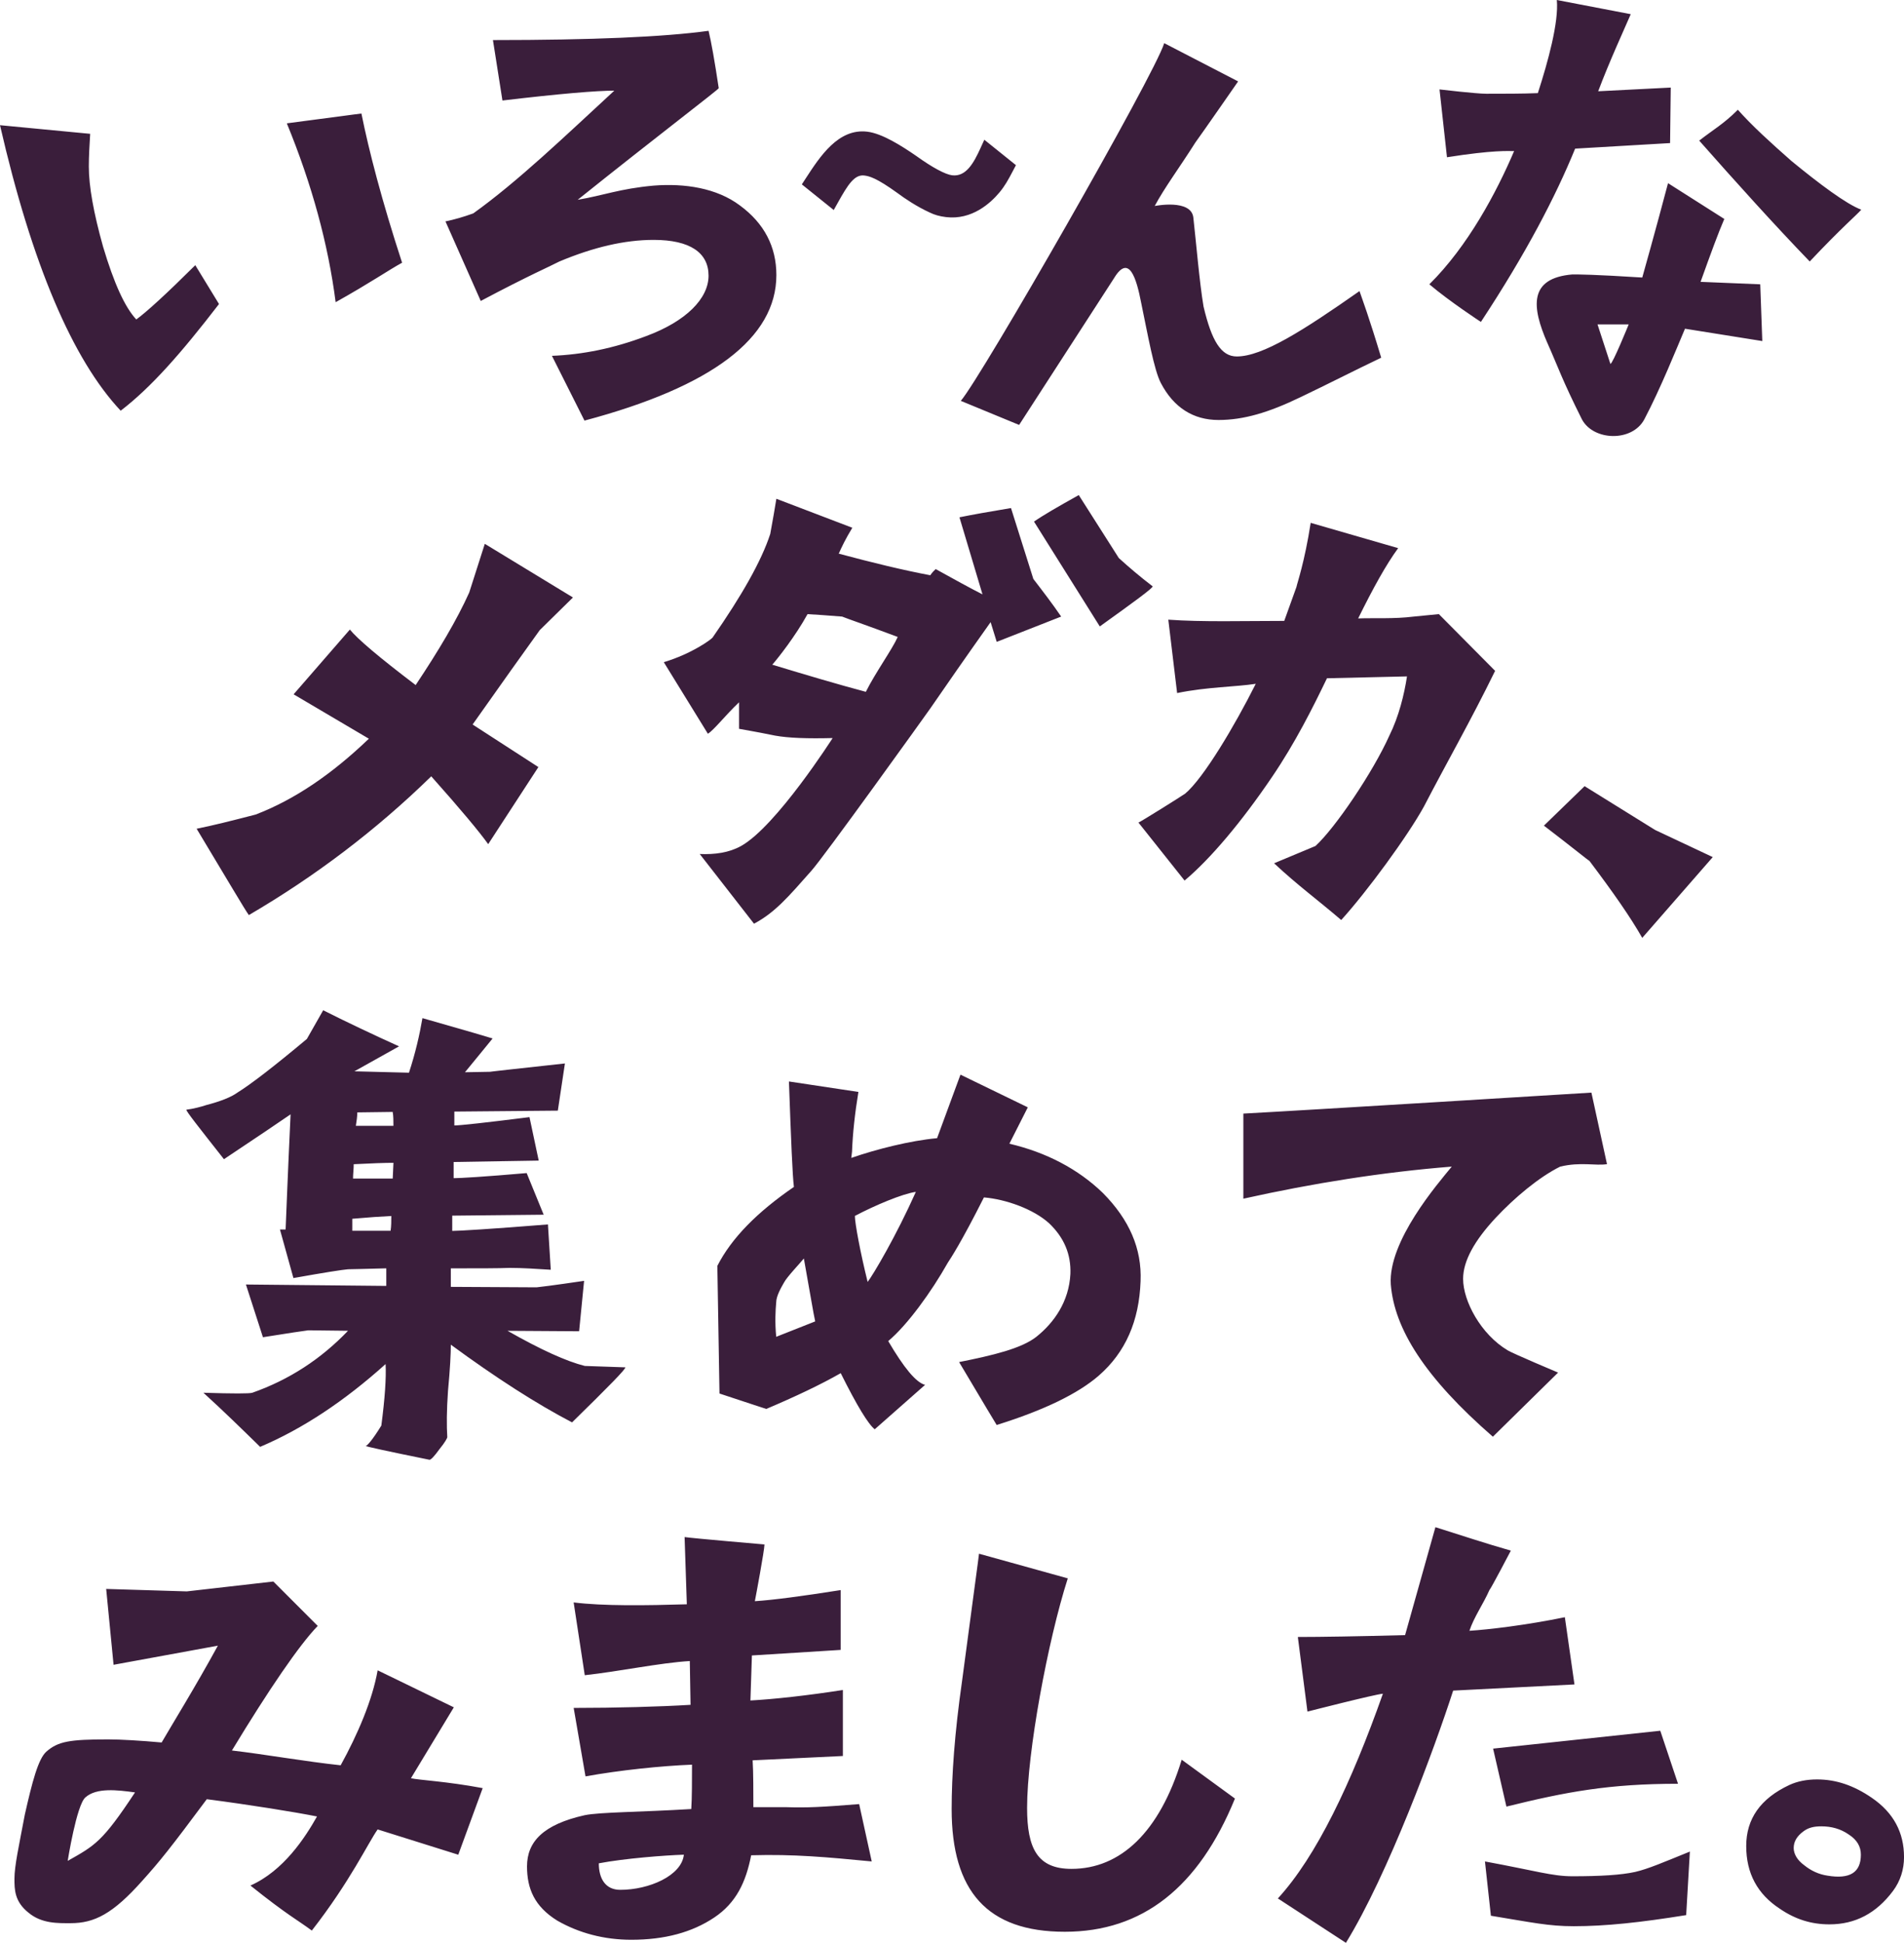 <?xml version="1.0" encoding="UTF-8"?>
<svg id="_レイヤー_2" data-name="レイヤー 2" xmlns="http://www.w3.org/2000/svg" viewBox="0 0 819.48 835.83">
  <g id="_レイヤー_4" data-name="レイヤー 4">
    <g>
      <path d="m107.1,393.66c-1.75-2.39-9.05-14.86-22.47-37.14,6.71-1.33,15.18-3.45,25.39-6.1,16.63-6.37,32.69-17.24,48.74-32.63l-32.39-19.1,24.22-27.86c3.21,3.98,12.55,11.94,28.31,23.88,9.92-14.86,17.8-28.12,23.05-39.8l6.71-20.96,37.94,23.08-14.3,14.06c-6.71,9.29-16.34,22.82-28.89,40.59l28.31,18.31-21.6,33.16c-3.79-5.31-11.97-15.12-24.51-29.18-23.64,23.08-49.9,42.98-78.5,59.69Zm349.61-128.41l-27.72,10.88-2.63-8.49c-11.67,16.45-18.09,25.73-25.97,37.14-2.04,2.92-46.4,64.73-51.36,70.04-9.63,10.88-15.47,17.78-24.51,22.55l-23.35-29.98c6.42.27,12.55-.53,17.8-3.45,15.18-8.49,39.4-46.43,39.4-46.43-10.8.27-18.97,0-24.81-1.06-9.05-1.86-14.3-2.65-15.47-2.92v-11.41c-6.13,5.84-10.8,11.94-13.42,13.53l-18.97-30.78c12.26-3.71,20.43-9.82,21.01-10.61,12.55-18.04,21.01-32.9,24.81-44.57,1.17-6.37,2.04-11.41,2.63-15.12l32.69,12.47c-2.92,4.78-4.67,8.49-5.84,11.14,14.88,3.98,28.02,7.16,39.4,9.29.88-1.33,1.75-2.12,2.33-2.65,8.17,4.51,14.88,8.22,20.14,10.88l-9.92-33.16c5.25-1.06,12.55-2.39,22.18-3.98l9.63,30.51c4.09,5.31,8.17,10.61,11.97,16.18Zm-70.33,8.76c-13.42-5.04-21.3-7.69-23.93-8.76-6.13-.53-11.09-.8-14.88-1.06-5.25,9.55-12.84,19.1-15.18,21.76,14.88,4.51,28.31,8.49,40.27,11.67,4.09-8.22,11.38-18.31,13.72-23.61Zm95.14-33.96c4.38,3.98,9.05,7.96,14.59,12.2,0,.8-7.59,6.37-22.76,17.24l-28.31-45.1c3.79-2.65,10.21-6.37,19.26-11.41l17.22,27.06Zm28.31,138.75l-19.84-24.94c.88-.27,18.68-11.41,20.14-12.47,7.88-6.63,21.3-29.18,30.35-47.22-8.46,1.33-21.01,1.33-33.85,3.98l-3.79-31.57c14.3,1.06,32.98.53,49.9.53l5.25-14.59c.29-1.59,3.5-10.61,6.13-27.59l37.65,10.88c-5.25,7.16-10.8,17.24-17.22,30.24,6.71-.27,15.47.27,23.93-.8l10.8-1.06,24.22,24.41c-10.51,21.49-21.01,39.8-30.64,58.37-7,12.73-24.51,36.61-35.6,48.82-10.21-8.75-18.68-14.86-28.89-24.41l17.8-7.43c8.46-7.69,24.81-31.84,31.81-47.49,4.09-8.22,6.42-17.78,7.59-25.47l-34.44.8c-6.13,12.73-13.72,27.86-23.64,42.45-13.13,19.37-26.56,35.29-37.65,44.57Zm174.22-8.49c-.29,0-6.71-5.31-19.55-15.12l17.51-16.98,30.35,18.84,24.81,11.67-30.35,34.75c-4.96-8.75-12.55-19.63-22.76-33.16Z" fill="#3a1e3b"/>
      <path d="m194.04,578.44c0,3.78-.31,10.35-1.22,19.9-.61,8.56-.61,15.12-.31,19.9,0,.4-.92,2.19-3.36,5.17-2.14,2.98-3.66,4.58-4.27,4.58-18.61-3.78-27.76-5.77-27.46-5.97.61,0,3.05-2.79,6.71-8.75,1.53-11.74,2.14-20.49,1.83-26.46-17.7,15.92-35.7,27.86-54,35.62-7.93-7.76-15.87-15.52-24.41-23.28,12.81.4,19.83.4,21.05,0,15.87-5.57,29.59-14.53,41.19-26.66l-17.09-.2c-1.83.2-8.24,1.19-19.53,2.98l-7.32-22.68,60.41.6v-7.56c-8.54.2-14.34.4-16.48.4-2.44.2-10.07,1.39-23.49,3.78l-5.8-20.89h2.44c.31-7.16.92-23.68,2.14-49.54-5.49,3.78-14.95,10.15-28.68,19.3-10.98-13.93-16.48-20.89-16.17-21.29,3.05-.4,6.1-1.19,8.54-1.99,6.1-1.59,10.68-3.38,13.42-5.37,5.8-3.58,15.86-11.34,29.9-23.08l7.02-12.34c10.68,5.37,21.66,10.55,32.65,15.52-3.97,2.19-10.37,5.77-19.22,10.74l23.49.6c2.75-8.36,4.58-16.32,5.8-23.48,18.92,5.37,28.98,8.36,30.2,8.75-3.05,3.78-7.02,8.56-11.9,14.53l10.98-.2c-.61,0,10.07-1.19,32.04-3.58l-3.05,20.3-44.54.4v5.97c2.44,0,13.42-1.19,32.34-3.58l3.97,18.7-36.61.6v6.96c2.75,0,13.12-.6,31.43-2.19l7.32,17.91-39.36.4v6.57c2.75,0,16.48-.8,41.19-2.79l1.22,19.5c-6.41-.4-12.2-.8-17.7-.8-4.88.2-13.12.2-25.32.2v7.96l36.92.2c.3,0,7.02-.8,20.44-2.79l-2.14,21.69-30.81-.2c14.34,8.16,25.32,13.13,33.26,15.12,5.8.2,11.59.4,17.39.6.61.4-7.02,8.16-22.88,23.68-15.25-7.96-32.65-19.1-52.17-33.43Zm-25.63-55.32c-4.27.2-10.07.6-16.78,1.19v5.17h16.48c.31-1.99.31-4.18.31-6.37Zm.92-22.88c-3.66,0-9.46.2-17.09.6,0,2.19-.3,4.18-.3,6.17h17.09l.31-6.77Zm0-15.92c0-2.19,0-4.18-.31-5.97l-15.25.2c0,1.99-.31,3.78-.61,5.77h16.17Zm305.4,28.95c11.29,11.41,16.78,23.88,16.17,37.94-.61,16.98-6.41,30.51-18,40.59-8.85,7.69-23.49,14.86-43.93,21.22,0,0-5.49-9.02-16.17-27.06,14.64-2.92,26.85-5.84,33.26-10.88,7.63-6.1,14.03-15.12,14.64-27.06.31-8.49-2.75-15.65-9.15-21.76-6.71-6.1-18.61-10.35-28.07-11.14-9.76,19.37-14.34,26.27-15.56,28.12-7.02,12.47-17.39,26.8-25.63,33.69,6.71,11.41,11.9,17.78,15.86,18.84l-21.66,19.1c-2.75-2.12-7.63-10.08-14.64-24.14-8.85,5.04-19.53,10.08-32.04,15.39-1.53-.53-8.24-2.65-20.14-6.63l-.92-54.92c6.1-11.94,17.09-23.08,32.95-33.96-.61-4.78-1.22-19.9-2.14-45.37l29.9,4.51c-1.53,9.29-2.44,17.78-2.75,25.73l-.31,2.65c10.68-3.71,25.32-7.43,36.92-8.49l10.07-27.33,28.98,14.06-7.93,15.65c15.87,3.71,29.59,10.88,40.27,21.22Zm-123.87,55.18c-.61-2.39-2.75-15.39-4.88-27.06-1.22,1.59-7.32,7.96-8.54,10.35-1.22,2.12-3.36,5.84-3.36,8.49-.31,3.45-.61,8.49,0,14.86l16.78-6.63Zm43.32-55.71c-5.8.8-17.7,5.84-26.24,10.35,0,3.18,2.44,16.18,5.49,28.39,2.44-3.18,12.2-19.63,20.75-38.73Zm290.76-42.71l6.71,30.78c-4.88.8-11.29-1.06-20.14,1.06-9.15,4.51-19.83,13.53-27.76,22.02-9.15,9.82-14.03,18.57-14.03,26.27,0,9.55,7.63,23.88,19.22,30.77,2.14,1.33,21.66,9.55,21.66,9.55l-28.07,27.59c-29.29-25.47-42.41-46.43-43.93-65.53-1.22-18.57,20.14-43.24,26.24-50.67-29.9,2.39-59.8,7.16-89.7,13.8v-36.61c25.32-1.33,149.8-9.02,149.8-9.02Z" fill="#3a1e3b"/>
      <path d="m12.27,822.83c-6.05-4.78-6.05-10.08-6.05-14.59,0-5.57,1.91-14.06,4.46-27.59,3.18-14.06,5.73-23.88,9.23-27.06,5.09-4.51,10.19-5.31,26.74-5.31,5.09,0,14.33.53,22.92,1.33,4.14-7.16,14.64-24.14,24.2-41.65l-44.89,8.22-3.18-32.63,34.7,1.06,37.25-4.25,19.1,19.1c-7.96,8.22-21.01,27.33-36.93,53.59,13.69,1.59,31.84,4.78,46.8,6.37,7.32-13.27,13.69-28.12,15.92-40.86l32.79,15.92-18.46,30.51c3.5.8,15.28,1.33,30.88,4.25l-10.51,28.65-34.7-10.88c-4.14,5.84-11.78,22.29-28.33,43.51-6.05-4.51-10.51-6.63-26.42-19.37,14.33-6.37,23.56-20.69,28.65-29.71-9.23-1.86-28.97-5.04-47.44-7.43-15.6,20.96-20.06,26.53-27.7,35.02-12.73,14.33-20.69,18.31-30.88,18.31-5.41,0-12.42.27-18.15-4.51Zm16.87-22.29c11.78-6.63,14.96-8.22,28.97-29.45-7.64-1.06-16.55-2.12-21.33,2.12-3.82,3.18-7.64,27.33-7.64,27.33Zm268.38-22.29c.32-4.51.32-13,.32-19.1-13.37.53-31.2,2.39-45.84,5.04l-5.09-29.45c18.15,0,37.25-.53,50.3-1.33l-.32-18.84c-13.05.8-30.56,4.51-45.21,6.1l-4.78-31.31c12.73,1.59,31.2,1.33,48.71.8l-.96-28.92c3.5.53,34.38,3.18,34.38,3.18,0,2.39-3.82,22.82-4.14,24.41,7.96-.53,20.06-2.12,36.93-4.78v25.73l-38.2,2.39-.64,19.37c9.87-.53,24.51-2.12,39.79-4.51v28.39l-38.84,1.86c.32,4.78.32,14.59.32,20.16h14.33c8.6.27,14.64,0,31.2-1.33l5.41,24.67c-19.42-1.86-33.43-3.18-51.89-2.65-2.23,11.41-6.37,20.43-15.92,26.8-9.55,6.37-21.33,9.55-35.66,9.55-11.78,0-22.6-2.92-31.84-8.22-9.87-6.1-13.05-13.8-13.05-23.35,0-10.61,7-18.04,24.83-22.02,6.37-1.33,24.2-1.33,45.84-2.65Zm-3.18,19.63c-8.28.27-25.47,1.59-36.61,3.71,0,6.63,2.87,11.41,9.23,11.41,12.42,0,26.42-6.1,27.38-15.12Zm165.23-118.86c-8.6,26.8-17.51,74.82-17.51,98.69,0,17.51,4.46,26.27,19.1,26.27,21.01,0,37.88-15.65,47.44-46.96l22.92,16.71c-15.6,38.2-39.79,57.31-73.22,57.31s-48.71-17.51-48.71-52.8c0-14.33,1.27-32.63,4.46-54.92,4.78-36.08,7.32-54.39,7.32-54.92l38.2,10.61Zm90.42,137.69c16.55-18.04,31.52-49.35,45.21-88.08-3.5.27-32.47,7.69-32.47,7.69l-4.14-32.1c9.87,0,26.42-.27,46.16-.8l13.05-46.43c11.78,3.71,21.33,6.9,32.47,10.08,0,0-8.6,16.45-9.23,16.98-2.55,5.84-6.69,11.67-8.6,17.51,8.28-.53,24.2-2.39,41.07-5.84l4.14,28.92-52.21,2.65c-7.96,24.67-28.02,79.06-46.16,108.51l-29.29-19.1Zm153.77-11.41c5.73-1.33,12.42-4.25,23.56-8.76l-1.59,27.33c-19.74,3.18-34.7,4.78-48.39,4.78-10.82,0-17.83-1.59-35.66-4.51l-2.55-23.35c21.65,3.98,28.97,6.37,37.57,6.37,12.1,0,21.01-.53,27.06-1.86Zm10.82-60.75l7.64,22.82c-29.61,0-48.07,3.45-73.86,9.82l-5.73-24.94,71.95-7.69Zm36.99,49.61c0-11.67,6.1-20.43,18.57-26.27,3.45-1.59,7.43-2.39,11.94-2.39,8.22,0,15.92,2.65,23.61,7.96,9.29,6.37,13.8,14.86,13.8,25.47,0,5.31-1.59,10.35-4.78,14.59-7.16,9.55-16.18,14.33-27.33,14.33-7.69,0-14.59-2.12-21.22-6.63-9.82-6.37-14.59-15.39-14.59-27.06Zm20.43.8c0,2.65,1.59,5.31,4.51,7.43,2.92,2.39,6.37,3.98,10.08,4.51,9.55,1.59,14.33-1.33,14.33-9.02,0-3.45-1.59-6.37-5.31-8.75-3.45-2.39-7.43-3.45-11.67-3.45-3.18,0-5.57.53-7.69,2.12-2.92,2.12-4.24,4.51-4.24,7.16Z" fill="#3a1e3b"/>
      <path d="m51.95,176.69C31.23,154.67,13.72,113.55,0,53.86l38.81,3.71c-.29,4.78-.58,9.55-.58,14.06,0,8.49,2.04,19.9,6.13,34.49,4.67,15.65,9.34,26,14.3,31.31,4.38-3.18,12.84-10.88,25.39-23.35l10.21,16.71c-16.34,21.22-29.18,35.82-42.32,45.9Zm92.51-46.69c-3.21-24.94-10.21-50.67-21.01-76.94l32.1-4.24c3.21,15.92,8.75,37.41,17.51,64.2-5.84,3.18-13.42,8.49-28.6,16.98Zm189.69-11.67c0,27.06-27.72,48.02-82.59,62.61l-14.01-27.86c13.13-.53,26.56-3.18,40.56-8.49,17.22-6.37,26.85-16.18,26.85-26s-7.88-15.39-23.64-15.39c-12.55,0-25.97,3.18-40.56,9.29-3.5,1.86-12.84,5.84-33.85,16.98l-15.18-34.22c3.79-.8,7.59-1.86,11.97-3.45,19.26-13.8,39.4-33.16,60.7-52.8-7.59,0-23.64,1.33-48.15,4.24l-4.09-26c42.61,0,73.54-1.33,92.8-3.98,1.17,4.78,2.63,13,4.38,24.67,0,.53-26.56,20.69-60.7,48.02,11.09-1.86,18.09-4.78,32.69-6.1,13.42-1.06,27.14,1.06,37.06,8.49,10.51,7.69,15.76,17.78,15.76,29.98Zm250.98,6.9c1.17,3.45,4.09,11.14,9.34,28.65-11.67,5.57-23.05,11.41-34.73,16.98-13.72,6.63-24.51,9.82-35.31,9.82s-19.26-5.31-24.81-15.92c-2.92-5.57-5.54-20.43-8.46-34.49-2.04-10.61-5.25-21.22-11.67-10.61l-40.86,63.14-25.1-10.35c8.75-10.08,83.46-140.35,87.55-153.88l31.81,16.45s-15.47,22.29-18.39,26.27c-6.71,10.61-13.42,19.63-17.51,27.33,0,0,15.76-3.18,16.63,5.04,1.17,10.35,2.63,27.86,4.38,38.2,3.5,14.86,7.59,21.49,14.3,21.49,11.09,0,28.6-11.14,52.82-28.12Zm30.06-2.92c16.63-16.45,28.89-39.53,36.48-57.31-2.33,0-8.76-.53-28.89,2.65l-3.21-29.18s15.76,1.86,20.14,1.86c7.59,0,15.76,0,22.18-.27,4.38-13.53,9.05-30.51,8.17-40.06l31.81,6.1c-2.63,6.1-9.34,20.69-14.01,33.16l31.23-1.59-.29,23.88-40.86,2.39c-8.46,20.69-21.01,44.84-40.56,74.55,0,0-13.42-8.75-22.18-16.18Zm50.78,25.2c-6.71-15.39-8.17-27.86,10.8-29.45,2.63,0,9.05,0,30.06,1.33,0,0,5.84-20.69,11.09-40.59l24.22,15.39c-2.63,6.1-5.84,14.86-10.21,27.06l25.68,1.06.88,24.41-33.27-5.31c-3.5,8.22-10.51,25.73-17.51,39-5.25,9.82-21.89,9.29-26.85,0-8.75-17.51-9.92-21.75-14.88-32.9Zm21.6-7.96l5.54,16.98c.88.27,7.88-16.98,7.88-16.98h-13.42Zm91.34-27.06c-14.88-15.39-32.1-34.49-47.57-52,6.13-4.78,10.51-7.16,16.63-13.27,6.13,6.9,14.01,14.06,23.05,22.02,11.97,9.82,23.64,18.57,30.06,20.96-1.75,2.12-8.17,7.43-22.18,22.29Zm-355.26-52.37l-1.71,3.74c-2.86,6.24-6.15,12.28-12.14,11.55-2.95-.36-8.51-3.35-15.27-8.2l-.05-.04c-6.51-4.49-14.81-9.74-21.18-10.52-12.46-1.51-20.31,10.55-26.61,20.24l-1.58,2.43,13.73,11.03,1.85-3.31c4.2-7.52,7.05-12.05,11.28-11.54,2.22.27,5.34,1.09,14.19,7.47,3.29,2.45,8.39,5.89,14.01,8.46,2.04,1.01,4.26,1.63,6.98,1.96,11.15,1.35,19.16-6.01,22.94-10.52h.01c2.48-3,3.8-5.43,5.93-9.48l1.23-2.34-13.6-10.93Z" fill="#3a1e3b"/>
    </g>
  </g>
</svg>